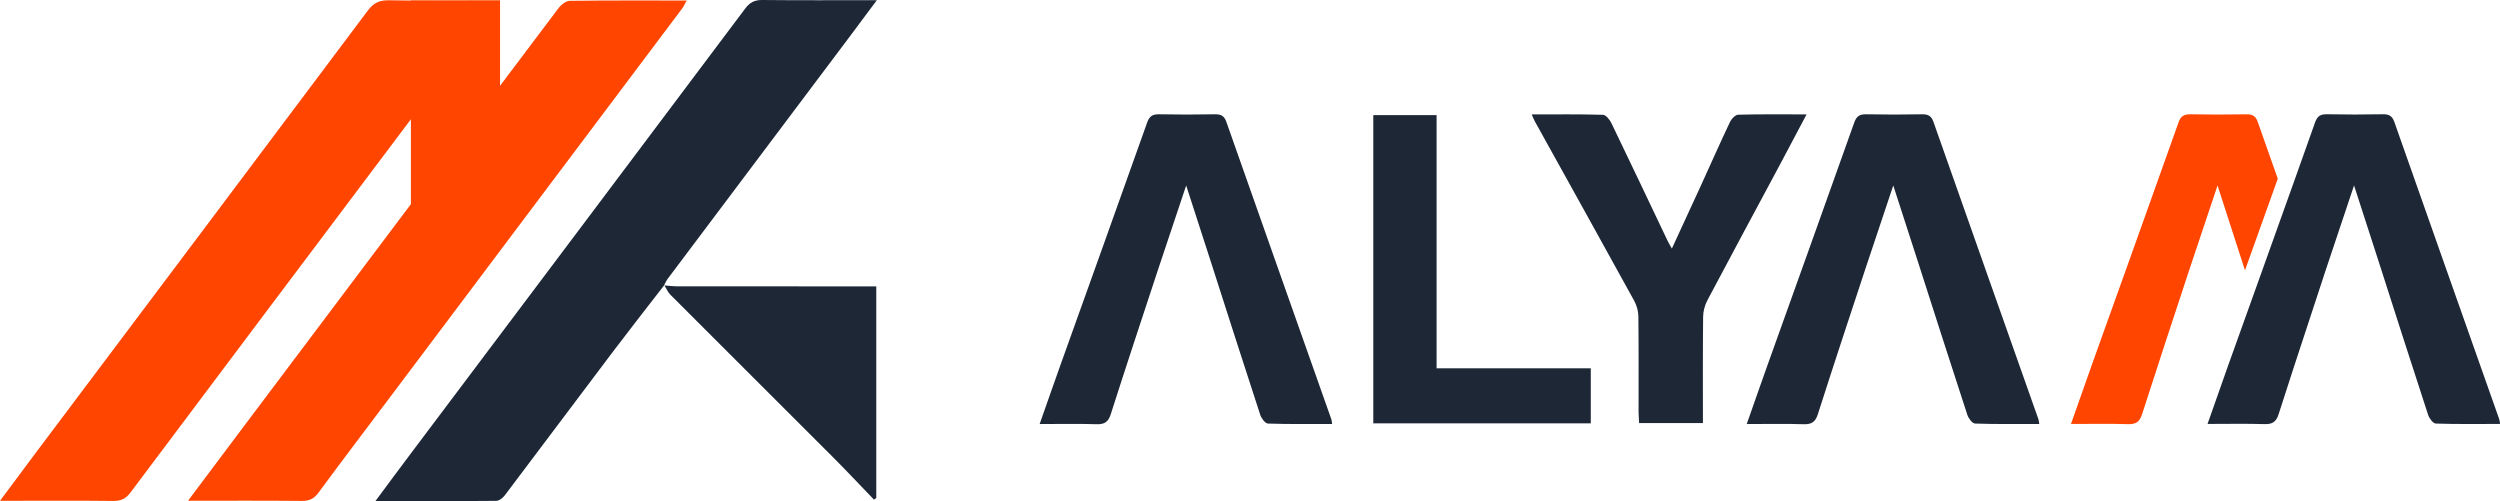 <svg xmlns="http://www.w3.org/2000/svg" id="Layer_2" data-name="Layer 2" viewBox="0 0 723.17 144.95"><defs><style>      .cls-1 {        fill: #ff4500;      }      .cls-1, .cls-2 {        stroke-width: 0px;      }      .cls-2 {        fill: #1d2736;      }    </style></defs><g id="Layer_1-2" data-name="Layer 1"><path class="cls-2" d="M300.74,122.65c2.09-5.92,4-11.44,5.97-16.94,8.38-23.42,16.81-46.83,25.13-70.28.67-1.88,1.61-2.4,3.48-2.37,5.35.11,10.71.1,16.07,0,1.73-.03,2.73.41,3.34,2.15,10.1,28.71,20.26,57.39,30.39,86.09.1.29.11.61.23,1.34-6.27,0-12.43.09-18.58-.12-.78-.03-1.89-1.5-2.22-2.51-4.82-14.71-9.52-29.46-14.26-44.2-2.28-7.08-4.58-14.15-7.17-22.16-2.91,8.7-5.52,16.43-8.08,24.17-4.62,13.99-9.25,27.98-13.74,42.02-.72,2.25-1.82,2.94-4.12,2.87-5.32-.17-10.65-.05-16.44-.05Z"></path><path class="cls-2" d="M505.28,122.65c2.09-5.92,4-11.44,5.97-16.94,8.38-23.42,16.81-46.83,25.13-70.28.67-1.88,1.61-2.4,3.48-2.37,5.35.11,10.71.1,16.07,0,1.73-.03,2.73.41,3.34,2.15,10.1,28.71,20.26,57.39,30.39,86.09.1.29.11.61.23,1.34-6.27,0-12.43.09-18.58-.12-.78-.03-1.89-1.5-2.22-2.51-4.82-14.71-9.52-29.46-14.26-44.2-2.28-7.08-4.58-14.15-7.17-22.16-2.91,8.7-5.52,16.43-8.08,24.17-4.62,13.99-9.25,27.98-13.74,42.02-.72,2.25-1.82,2.94-4.12,2.87-5.32-.17-10.65-.05-16.44-.05Z"></path><path class="cls-1" d="M658.88,51.71c-3.15,8.84-6.32,17.67-9.48,26.5-.26-.8-.51-1.6-.77-2.4-2.28-7.08-4.58-14.15-7.17-22.16-2.92,8.7-5.52,16.42-8.09,24.17-4.61,13.99-9.24,27.98-13.74,42.01-.72,2.25-1.82,2.94-4.12,2.86-5.32-.16-10.65-.05-16.44-.05,2.09-5.92,4.01-11.43,5.97-16.93,8.39-23.42,16.81-46.84,25.13-70.28.66-1.89,1.61-2.4,3.49-2.37,5.35.11,10.71.1,16.07,0,1.73-.03,2.72.41,3.35,2.16,1.93,5.5,3.87,10.99,5.81,16.49Z"></path><path class="cls-2" d="M723.17,122.63c-6.26,0-12.43.1-18.58-.11-.78-.03-1.89-1.5-2.21-2.51-4.82-14.71-9.52-29.46-14.26-44.21-2.28-7.08-4.58-14.15-7.17-22.16-2.87,8.58-5.45,16.21-7.98,23.85-.03.11-.08.21-.11.32-3.14,9.52-6.28,19.04-9.39,28.58-1.46,4.47-2.91,8.94-4.34,13.43-.72,2.25-1.82,2.94-4.12,2.86-5.32-.16-10.65-.05-16.44-.05,2.09-5.92,4.01-11.43,5.97-16.93,3.28-9.17,6.57-18.33,9.86-27.5,3.16-8.83,6.33-17.66,9.48-26.5l5.79-16.28c.66-1.89,1.61-2.4,3.49-2.37,5.35.11,10.71.1,16.07,0,1.73-.03,2.72.41,3.35,2.16,10.09,28.7,20.25,57.39,30.38,86.09.11.29.11.61.23,1.33Z"></path><path class="cls-2" d="M443.05,33.1c7.22,0,13.94-.09,20.65.11.85.03,1.95,1.42,2.44,2.43,5.48,11.35,10.87,22.74,16.29,34.12.26.55.59,1.07,1.19,2.14,2.91-6.31,5.63-12.16,8.31-18.03,2.84-6.22,5.6-12.47,8.53-18.65.42-.88,1.54-2.02,2.36-2.04,6.38-.17,12.77-.09,19.76-.09-2.73,5.16-5.18,9.84-7.68,14.5-7.01,13.09-14.07,26.15-21.01,39.28-.76,1.43-1.22,3.2-1.23,4.81-.11,10.15-.06,20.29-.06,30.69h-18.45c-.05-1.04-.16-2.16-.16-3.28-.01-9.2.05-18.39-.06-27.59-.02-1.51-.48-3.17-1.21-4.5-9.53-17.32-19.14-34.59-28.73-51.88-.26-.46-.44-.96-.93-2.04Z"></path><path class="cls-2" d="M415.56,106.54h44.6v15.92h-62.91V33.3h18.31v73.23Z"></path><path class="cls-2" d="M192.16,82.47c-4.96,6.42-9.98,12.81-14.87,19.28-10.44,13.82-20.81,27.7-31.26,41.52-.57.75-1.62,1.6-2.46,1.61-11.43.11-22.85.07-34.98.07,3.7-4.98,7.02-9.49,10.39-13.96C151.18,88.17,183.39,45.37,215.53,2.52,216.9.68,218.27-.02,220.55,0c10.79.12,21.59.05,33.1.05-2.92,3.92-5.49,7.39-8.09,10.85-17.47,23.25-34.96,46.5-52.42,69.75-.43.58-.71,1.27-1.06,1.91l.08-.1Z"></path><path class="cls-1" d="M144.65.16c-8.72,11.61-16.93,22.55-25.15,33.49-27.25,36.24-54.52,72.48-81.71,108.76-1.38,1.84-2.79,2.53-5.06,2.5-9.64-.12-19.28-.05-28.92-.05-1.03,0-2.06,0-3.8,0,3.63-4.88,6.83-9.22,10.07-13.53C42.2,88.58,74.34,45.84,106.4,3.05c1.66-2.22,3.36-3.02,6.12-2.97,9.42.19,18.85.07,28.28.07,1.03,0,2.07,0,3.85,0Z"></path><path class="cls-1" d="M54.38,144.86c5.35-7.13,10.26-13.7,15.19-20.26,30.66-40.78,61.32-81.57,92.04-122.31.73-.96,2.1-2.03,3.18-2.05,11.14-.15,22.28-.09,33.85-.09-.53.94-.84,1.68-1.3,2.29-27.82,37.03-55.65,74.06-83.48,111.08-7.26,9.66-14.57,19.29-21.75,29.01-1.29,1.74-2.63,2.39-4.79,2.37-10.71-.11-21.42-.05-32.95-.05Z"></path><path class="cls-2" d="M192.09,82.56c1.27.09,2.54.26,3.81.27,17.98.02,35.96.01,53.93.01,1.15,0,2.31,0,3.65,0v61.2l-.66.49c-4.05-4.2-8.03-8.45-12.15-12.57-15.56-15.58-31.18-31.11-46.74-46.7-.76-.76-1.19-1.85-1.77-2.79,0,0-.07.09-.07.09Z"></path><rect class="cls-1" x="118.86" y=".14" width="25.79" height="68.37"></rect></g></svg>